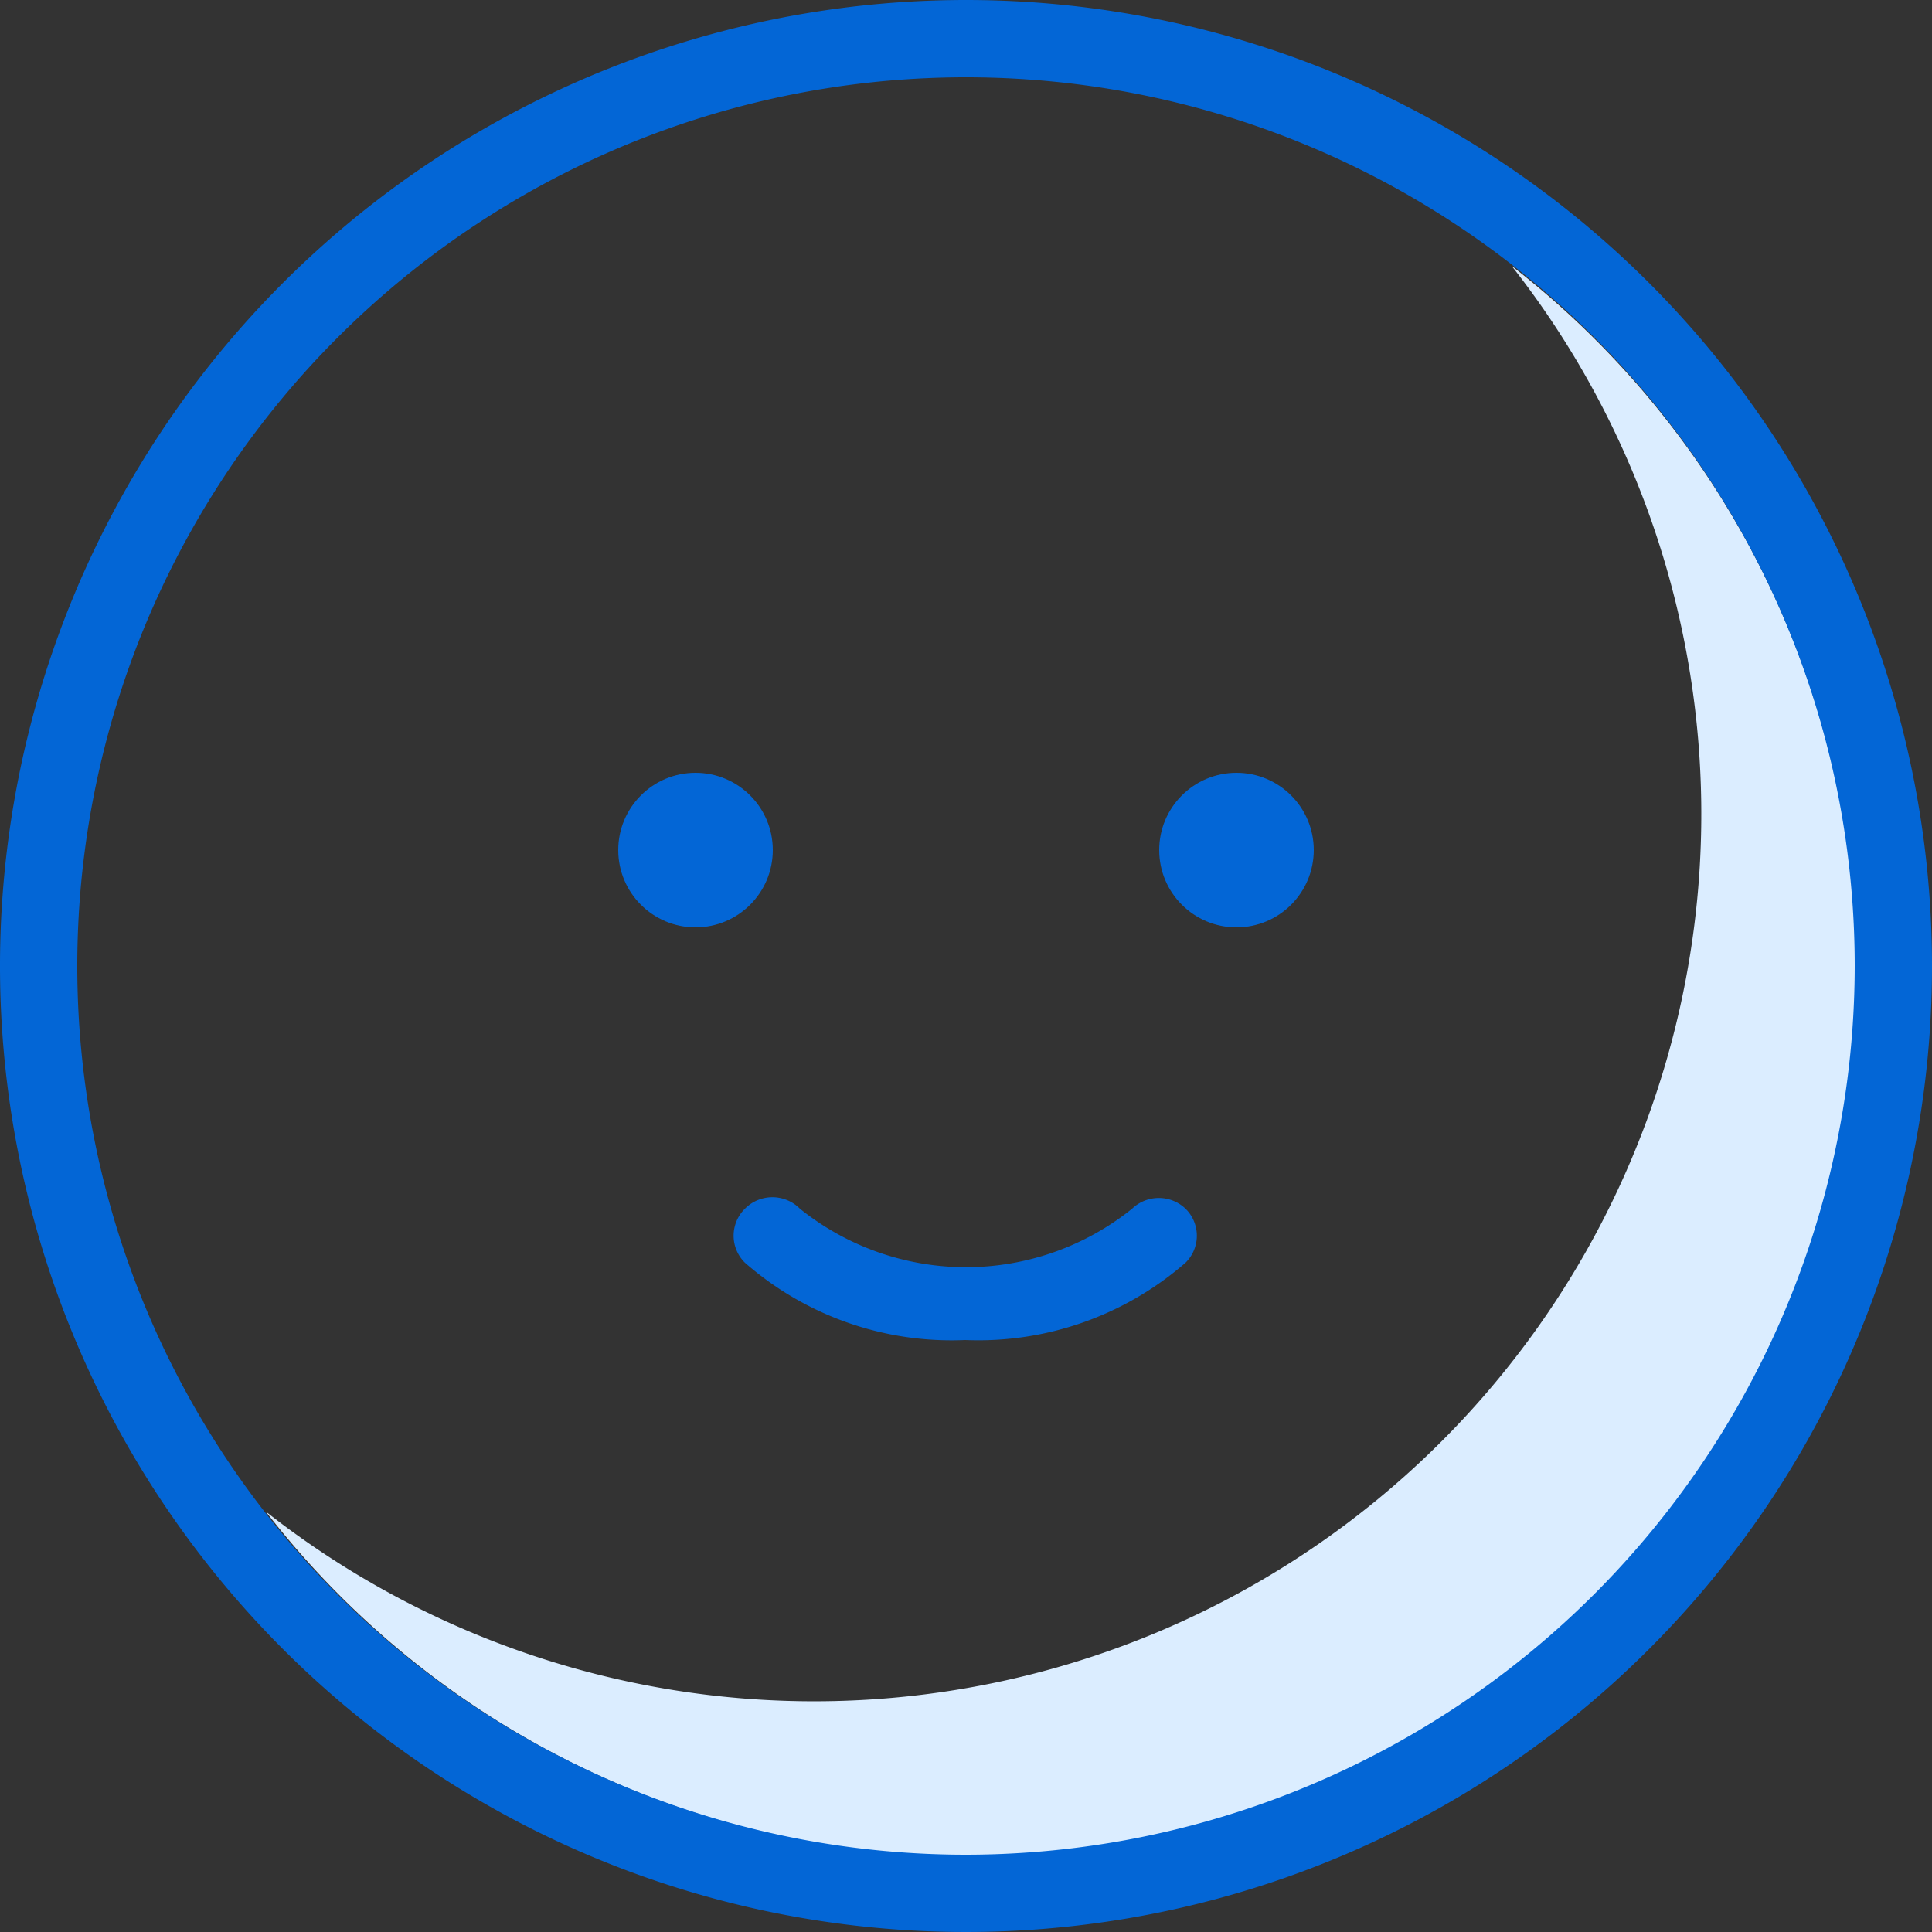 <svg xmlns="http://www.w3.org/2000/svg" viewBox="0 0 25 25"><rect x="0" y="0" width="25" height="25" fill="#333333" stroke="none"/><defs><style>.cls-2{fill:#0366d6}</style></defs><title>fidelizacion-de-clientes</title><g id="Capa_2" data-name="Capa 2"><g id="Icons"><g id="Communication"><g id="budicon-happy-sticker"><path d="M19.56 3.44A11.48 11.48 0 013.44 19.56 11.49 11.49 0 1019.56 3.44z" fill="#dbedff"/><path class="cls-2" d="M12.5 0A12.5 12.5 0 1025 12.5 12.5 12.5 0 0012.5 0zm0 24A11.5 11.5 0 1124 12.5 11.51 11.51 0 0112.5 24z"/><circle class="cls-2" cx="9" cy="11" r="1"/><circle class="cls-2" cx="16" cy="11" r="1"/><path class="cls-2" d="M14.65 15.64a3.43 3.43 0 01-4.3 0 .5.5 0 00-.71 0 .49.49 0 000 .7 4.06 4.06 0 002.85 1 4.08 4.08 0 002.85-1 .49.49 0 000-.7.5.5 0 00-.69 0z"/></g></g></g></g></svg>